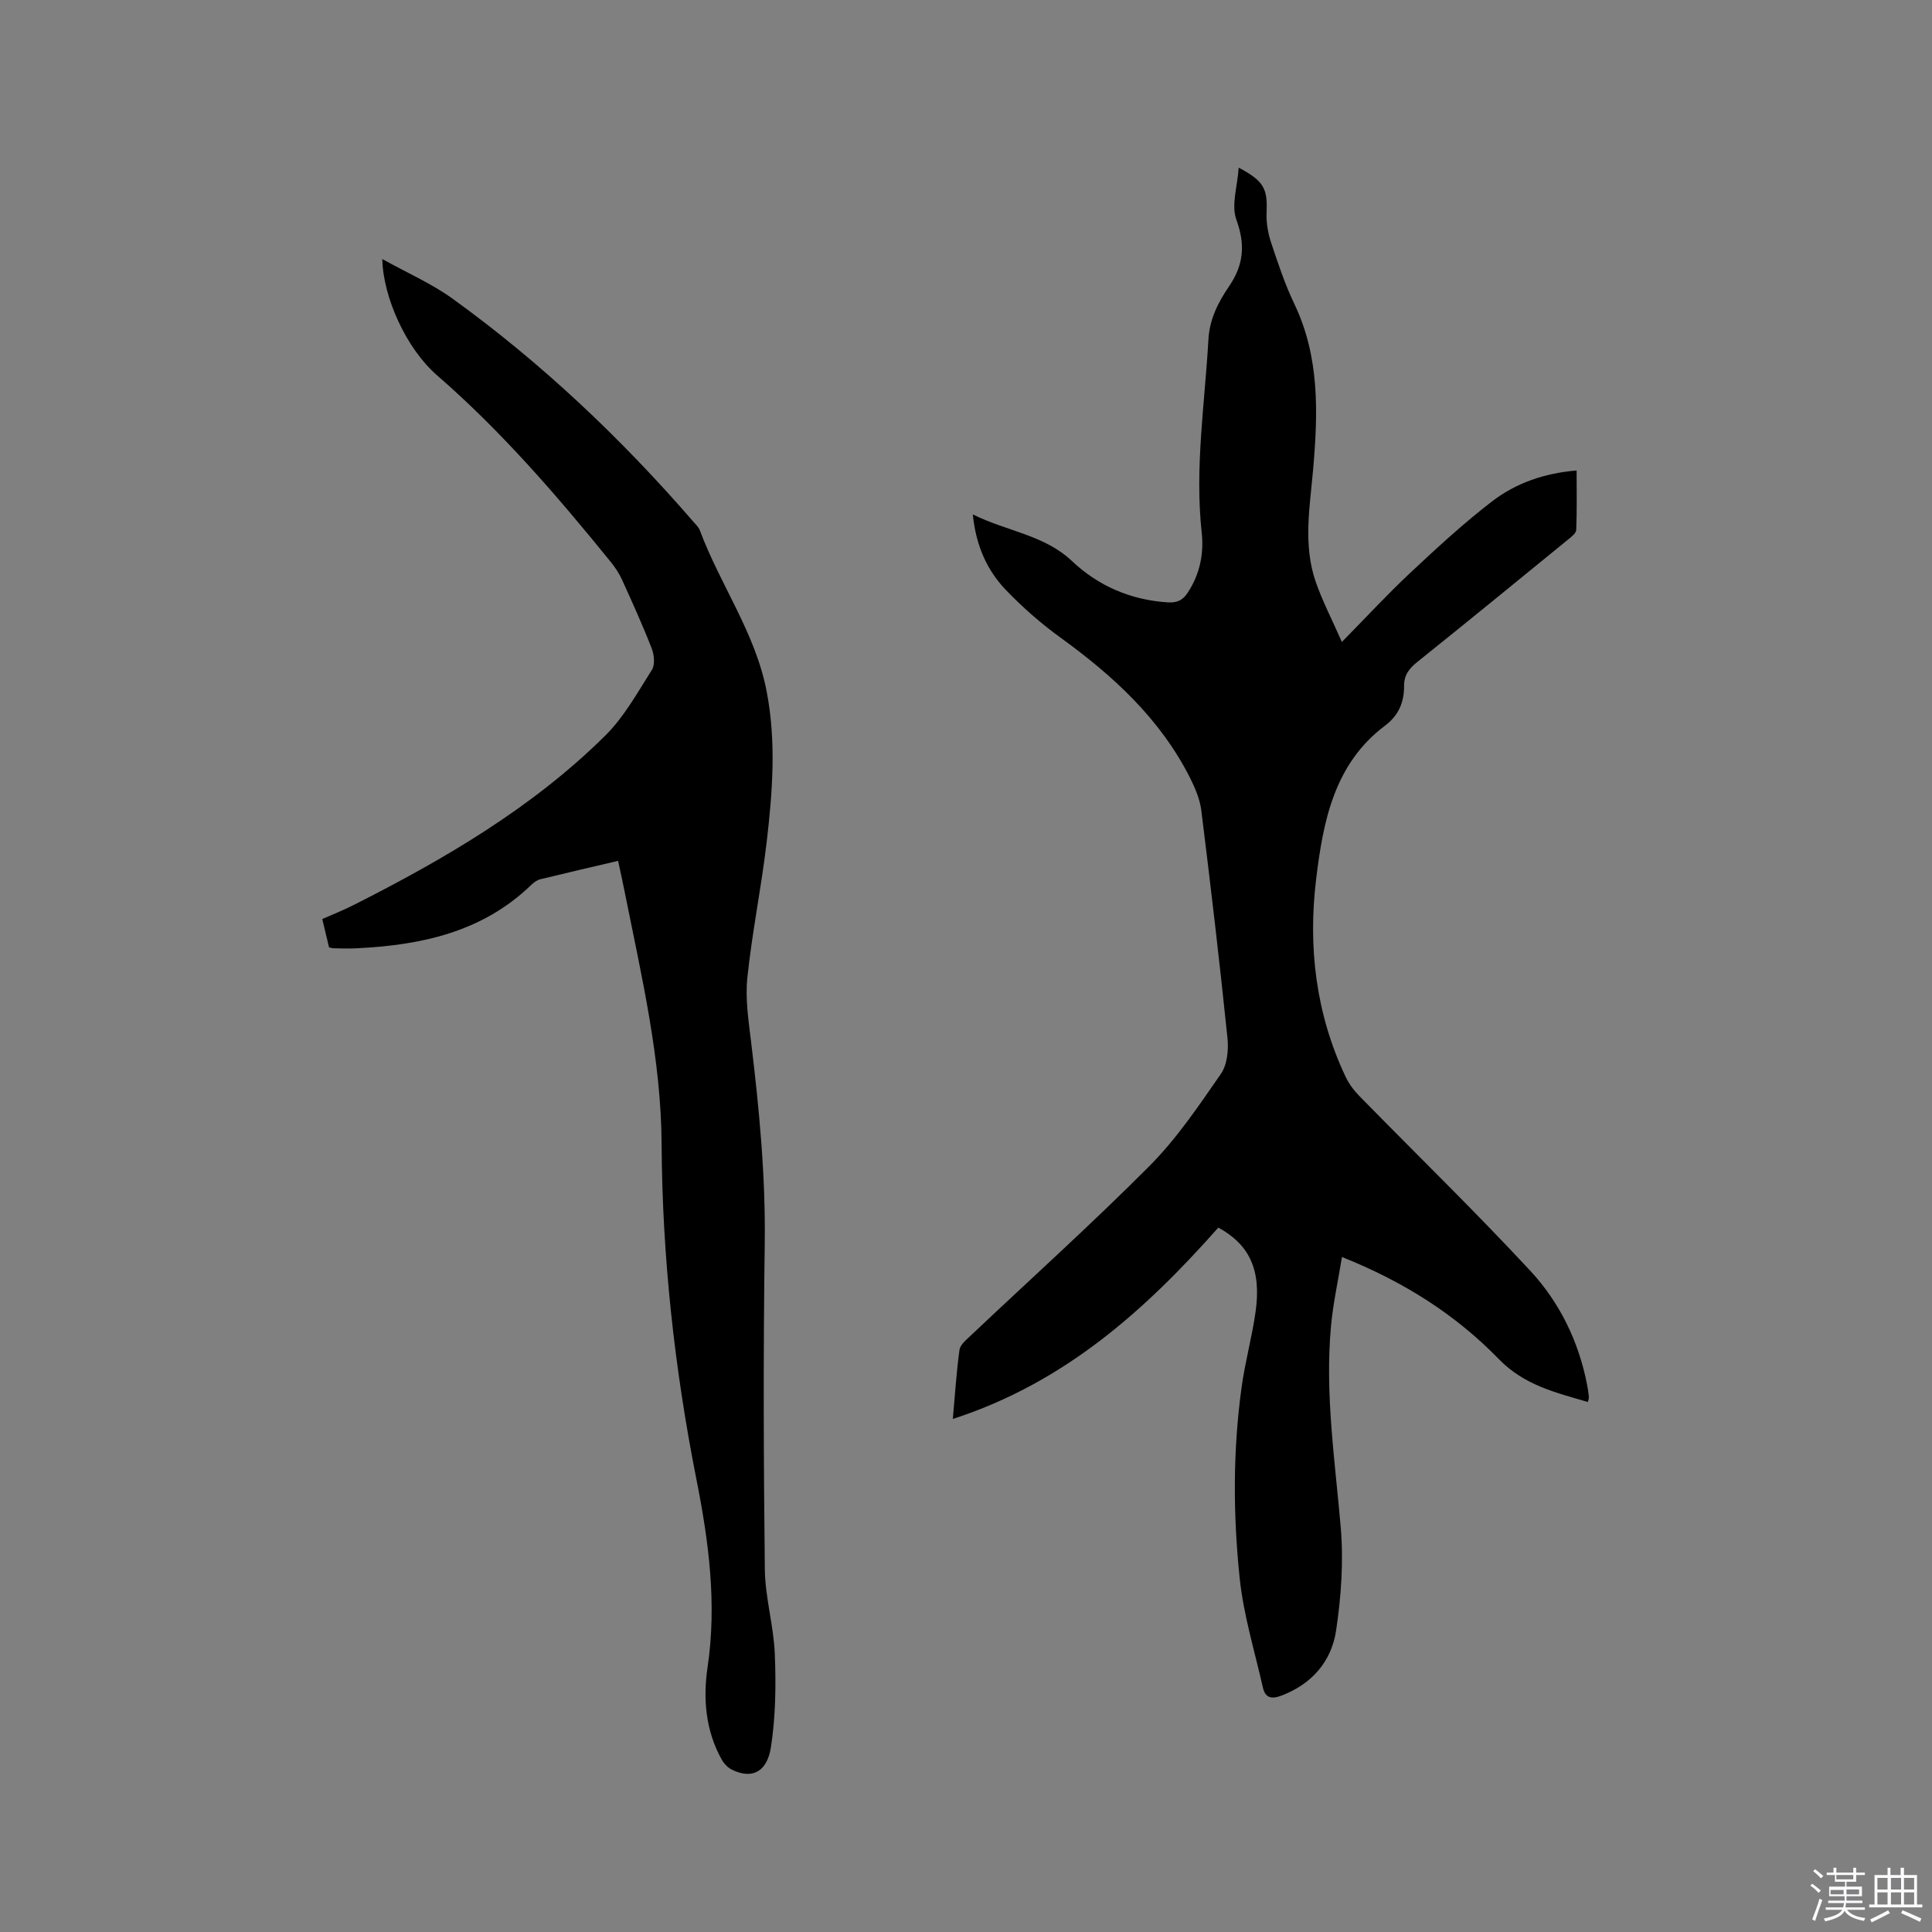 <svg enable-background="new 0 0 400 400" viewBox="0 0 400 400" xmlns="http://www.w3.org/2000/svg"><rect x="0" y="0" width="400" height="400" fill="#808080" stroke="none"/><path d="m374.8 390.4.4-.4c.7.5 1.3 1 1.8 1.4l-.5.5c-.5-.6-1.1-1.1-1.7-1.5zm1 7.3-.6-.3c.5-1.4 1.1-2.8 1.5-4.3.2.1.4.2.6.3-.5 1.3-1 2.8-1.5 4.3zm-.4-10.3.4-.4c.4.3 1 .8 1.7 1.4l-.5.5c-.4-.5-1-1-1.6-1.5zm2.5.3h1.7v-1h.6v1h3.5v-1h.6v1h1.8v.5h-1.8v1.4h-2v1h3.2v2h-3.2v.9h3.3v.5h-3.4c0 .3-.1.6-.1.9h4v.5h-3.7c.7.9 1.9 1.5 3.8 1.7-.1.2-.2.4-.3.6-2.1-.4-3.5-1.1-4-2.1-.4 1-1.8 1.7-4 2.2-.1-.2-.2-.4-.3-.6 2.1-.4 3.4-1 3.8-1.8h-3.4v-.5h3.6c.1-.3.1-.6.2-.9h-3.3v-.5h3.4c0-.3 0-.6 0-.9h-3.2v-2h3.3v-1h-2.1v-1.4h-1.7v-.5zm1.1 3.5v1h2.7c0-.3 0-.4 0-.4 0-.1 0-.2 0-.2 0-.1 0-.2 0-.3h-2.7zm1.2-3v.9h3.5v-.9zm4.7 3h-2.6v.6.4h2.6z" fill="#fbfafc"/><path d="m393.6 386.7h.6v1.5h2.7v6.1h1.1v.6h-11v-.6h1.1v-6.1h2.7v-1.5h.6v1.5h2.1v-1.5zm-2.7 8.8.4.6c-1.2.6-2.5 1.3-3.8 1.9-.1-.2-.2-.4-.3-.6 1.2-.6 2.5-1.2 3.7-1.9zm-2.2-6.7v2.4h2.1v-2.4zm0 3v2.5h2.1v-2.5zm2.8-3v2.4h2.1v-2.4zm0 3v2.5h2.1v-2.5zm6 6.1c-1.4-.7-2.7-1.3-3.9-1.8l.3-.6c1.5.6 2.7 1.2 3.9 1.7zm-1.2-9.1h-2.1v2.4h2.1zm-2.1 3v2.5h2.1v-2.5z" fill="#fbfafc"/><g fill="#010000"><path d="m197.27 293.78c.5-5.49.77-9.92 1.38-14.3.15-1.05 1.35-2.04 2.24-2.88 12.4-11.73 25.11-23.15 37.14-35.24 5.62-5.65 10.17-12.43 14.74-19.02 1.33-1.92 1.62-5.02 1.36-7.48-1.62-15.71-3.46-31.39-5.41-47.06-.29-2.31-1.27-4.63-2.33-6.74-6.18-12.24-15.94-21.17-26.87-29.08-4.01-2.9-7.8-6.23-11.23-9.8-3.95-4.11-6.23-9.21-6.88-15.68 7.1 3.54 14.76 4.21 20.54 9.67 5.44 5.14 12.12 8.03 19.75 8.54 1.94.13 3.15-.37 4.21-2.01 2.5-3.82 3.37-8.01 2.89-12.44-1.46-13.4.64-26.66 1.39-39.98.24-4.27 2.06-7.75 4.31-11.06 2.99-4.4 3.36-8.57 1.48-13.73-1.1-3.02.22-6.91.48-10.78 5.26 2.79 5.99 4.37 5.77 9.32-.09 2.06.29 4.24.94 6.2 1.43 4.32 2.88 8.67 4.84 12.76 5.21 10.92 4.87 22.43 3.88 33.96-.68 7.92-2.17 15.84.55 23.61 1.39 3.95 3.33 7.7 5.38 12.35 5.11-5.19 9.46-9.91 14.13-14.28 5.48-5.13 11.02-10.26 16.96-14.82 4.91-3.77 10.76-5.84 17.51-6.4 0 4.17.09 8.25-.08 12.31-.03.72-1.07 1.48-1.78 2.06-10.35 8.45-20.69 16.91-31.11 25.26-1.7 1.36-2.77 2.72-2.75 4.98.02 3.31-1.1 6.08-3.91 8.19-10.57 7.92-12.84 19.82-14.29 31.73-1.72 14.09-.08 27.93 6.07 40.95.7 1.48 1.74 2.88 2.89 4.05 11.78 12.04 23.88 23.79 35.34 36.13 6.1 6.56 10.05 14.65 11.79 23.62.16.83.29 1.67.37 2.51.03.29-.11.6-.21 1.07-6.68-1.97-13.16-3.45-18.46-8.91-8.92-9.18-19.68-16.02-32.45-21.11-.81 4.97-1.85 9.65-2.28 14.39-1.26 13.92.83 27.69 2.02 41.52.61 7.08.1 14.4-.96 21.45-.96 6.37-5.01 11.07-11.34 13.46-2.03.77-3.33.46-3.81-1.67-1.69-7.51-4-14.97-4.8-22.59-1.38-13.19-1.43-26.48.4-39.67.72-5.23 2.16-10.36 2.89-15.59 1.21-8.62-1.27-13.87-7.72-17.39-15.18 17.14-31.84 32.13-54.97 39.62z"/><path d="m127.97 178.23c-5.67 1.33-10.92 2.54-16.14 3.82-.67.17-1.33.67-1.85 1.17-10.2 9.85-22.98 12.51-36.49 13.13-1.48.07-2.97 0-4.45-.02-.21 0-.41-.08-.91-.18-.43-1.8-.89-3.71-1.41-5.87 2.16-.96 4.3-1.8 6.35-2.83 18.88-9.54 37.09-20.15 52.24-35.15 3.9-3.86 6.68-8.92 9.66-13.62.67-1.06.48-3.09-.03-4.4-1.88-4.83-4.02-9.56-6.17-14.28-.6-1.33-1.45-2.58-2.37-3.72-11.09-13.67-22.56-26.98-35.91-38.57-6.37-5.53-11.17-16.13-11.34-24.08 5.18 2.89 10.25 5.09 14.61 8.25 18.46 13.35 34.9 28.93 49.8 46.14.48.56 1.08 1.11 1.33 1.77 4.2 11.27 11.49 21.22 13.83 33.31 2.03 10.49 1.22 20.92 0 31.34-1.1 9.35-3.01 18.62-3.99 27.98-.45 4.34.24 8.85.77 13.24 1.68 13.89 3.02 27.77 2.83 41.82-.31 22.47-.24 44.95.02 67.43.07 5.87 1.84 11.71 2.07 17.6.25 6.41.17 12.93-.81 19.24-.74 4.77-3.6 6.83-8.08 4.64-.85-.41-1.63-1.25-2.1-2.08-3.36-6-3.9-12.62-2.93-19.16 1.94-13.14.24-25.99-2.3-38.79-4.54-22.93-7.09-46.09-7.22-69.44-.1-17.56-4.07-34.43-7.48-51.44-.44-2.29-.95-4.55-1.53-7.25z"/></g></svg>